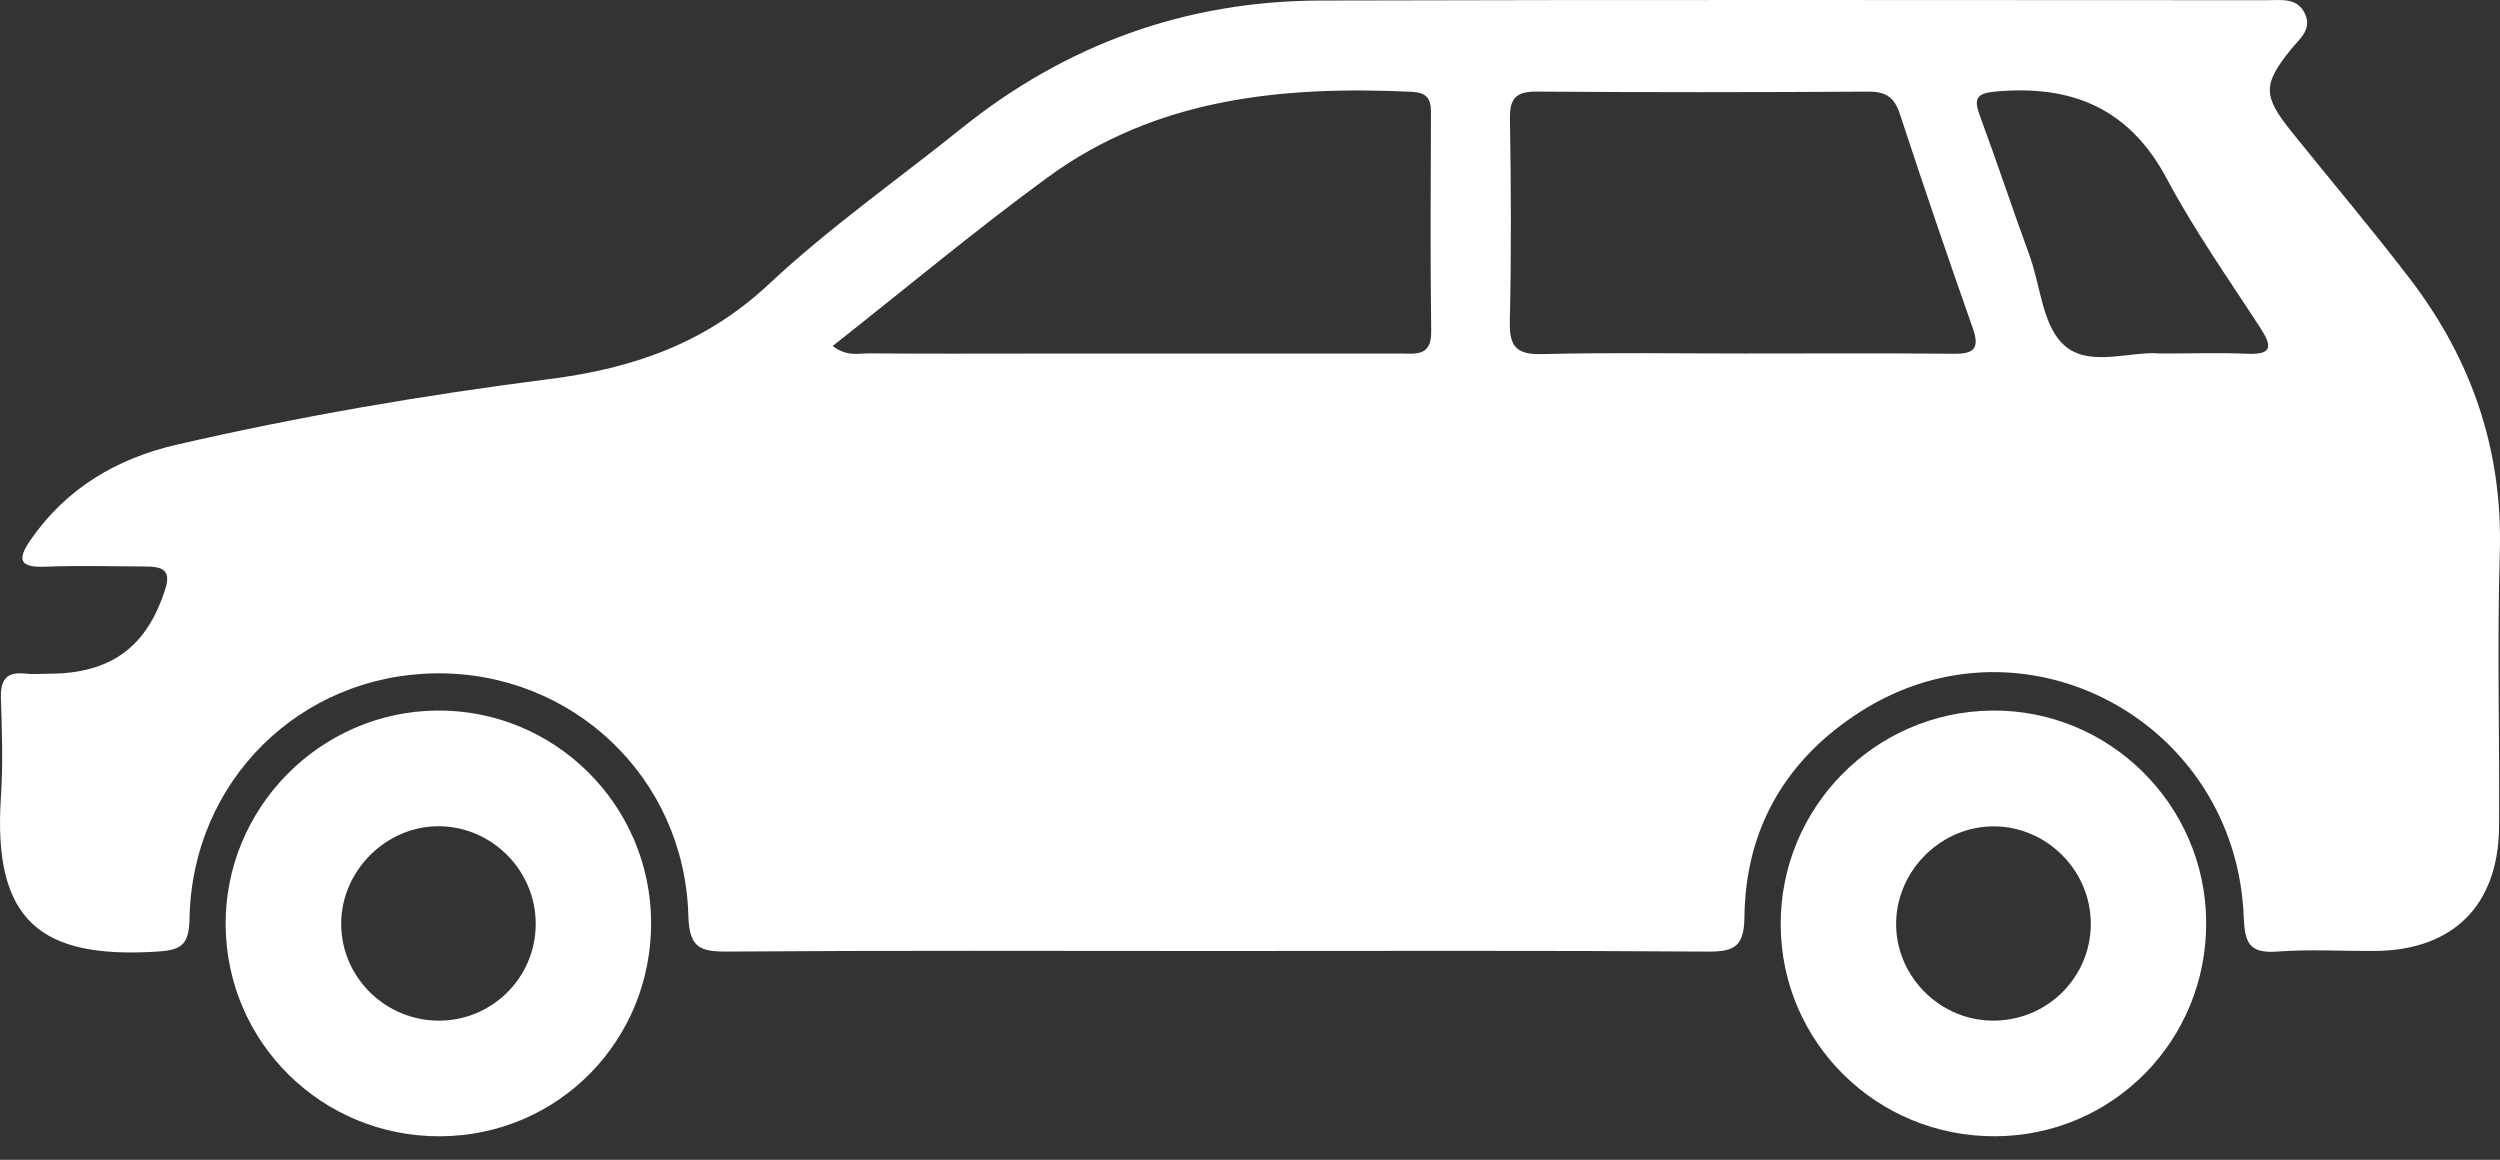 <svg width="97" height="45" viewBox="0 0 97 45" fill="none" xmlns="http://www.w3.org/2000/svg">
<rect x="0" y="0" width="97" height="45" fill="#333333" stroke="none"/>
<path d="M47.103 36.899C40.805 36.898 34.508 36.875 28.211 36.921C27.131 36.929 26.741 36.749 26.708 35.522C26.559 30.16 22.202 26.058 16.895 26.126C11.632 26.193 7.445 30.313 7.354 35.644C7.335 36.741 6.966 36.873 6.005 36.928C1.613 37.179 -0.286 35.765 0.035 30.934C0.118 29.671 0.079 28.397 0.036 27.131C0.012 26.418 0.209 26.048 0.982 26.136C1.284 26.17 1.594 26.14 1.9 26.14C4.31 26.139 5.72 25.092 6.425 22.815C6.655 22.073 6.215 21.985 5.676 21.981C4.364 21.972 3.051 21.939 1.741 21.988C0.788 22.023 0.645 21.737 1.169 20.974C2.555 18.951 4.534 17.789 6.853 17.254C11.626 16.154 16.459 15.326 21.311 14.709C24.58 14.294 27.39 13.312 29.849 11.01C32.172 8.835 34.804 6.991 37.292 4.99C41.361 1.718 46.014 0.036 51.223 0.021C63.468 -0.015 75.713 0.006 87.958 0.008C88.516 0.008 89.155 -0.106 89.443 0.557C89.707 1.163 89.203 1.524 88.885 1.92C87.797 3.275 87.791 3.715 88.91 5.107C90.444 7.016 92.028 8.886 93.514 10.83C95.902 13.954 97.112 17.461 96.992 21.449C96.885 24.988 96.987 28.533 96.963 32.075C96.942 35.127 95.179 36.874 92.149 36.897C90.881 36.907 89.607 36.825 88.346 36.921C87.26 37.003 87.096 36.56 87.057 35.582C86.76 27.983 78.539 23.569 72.197 27.605C69.308 29.443 67.722 32.133 67.684 35.583C67.671 36.722 67.299 36.929 66.257 36.922C59.873 36.876 53.487 36.899 47.103 36.899ZM32.307 13.425C32.864 13.847 33.313 13.708 33.726 13.711C35.91 13.729 38.094 13.718 40.278 13.718C44.952 13.718 49.626 13.719 54.3 13.716C54.895 13.716 55.543 13.862 55.53 12.866C55.494 10.027 55.51 7.188 55.521 4.349C55.523 3.808 55.336 3.587 54.766 3.561C49.739 3.329 44.856 3.804 40.644 6.886C37.827 8.946 35.144 11.19 32.307 13.425ZM67.689 13.716C70.399 13.716 73.109 13.7 75.819 13.726C76.614 13.734 76.814 13.501 76.541 12.725C75.569 9.965 74.625 7.194 73.712 4.414C73.498 3.762 73.16 3.551 72.486 3.555C68.203 3.582 63.919 3.585 59.636 3.554C58.842 3.549 58.573 3.793 58.586 4.599C58.628 7.22 58.642 9.844 58.581 12.466C58.558 13.431 58.819 13.764 59.822 13.739C62.443 13.673 65.067 13.716 67.689 13.716ZM83.804 13.716C85.084 13.716 86.134 13.68 87.18 13.726C88.21 13.772 88.148 13.41 87.689 12.703C86.453 10.8 85.137 8.934 84.073 6.936C82.617 4.2 80.391 3.289 77.451 3.549C76.696 3.615 76.565 3.807 76.819 4.492C77.486 6.292 78.088 8.116 78.748 9.919C79.196 11.144 79.242 12.759 80.203 13.488C81.175 14.226 82.737 13.61 83.804 13.716Z" fill="white"/>
<path d="M25.263 35.779C25.286 40.38 21.656 44.066 17.081 44.088C12.501 44.109 8.792 40.462 8.755 35.9C8.719 31.36 12.415 27.606 16.96 27.569C21.51 27.531 25.241 31.22 25.263 35.779ZM17.022 39.601C19.093 39.603 20.771 37.941 20.786 35.873C20.801 33.814 19.14 32.102 17.085 32.059C15.003 32.017 13.22 33.784 13.238 35.874C13.256 37.929 14.952 39.599 17.022 39.601Z" fill="white"/>
<path d="M77.418 44.087C72.834 44.109 69.121 40.461 69.091 35.906C69.059 31.351 72.732 27.616 77.288 27.57C81.831 27.523 85.573 31.217 85.6 35.774C85.627 40.367 81.986 44.066 77.418 44.087ZM77.405 32.063C75.367 32.034 73.626 33.712 73.571 35.756C73.517 37.8 75.18 39.544 77.235 39.599C79.363 39.657 81.112 37.975 81.123 35.86C81.135 33.809 79.453 32.092 77.405 32.063Z" fill="white"/>
</svg>
